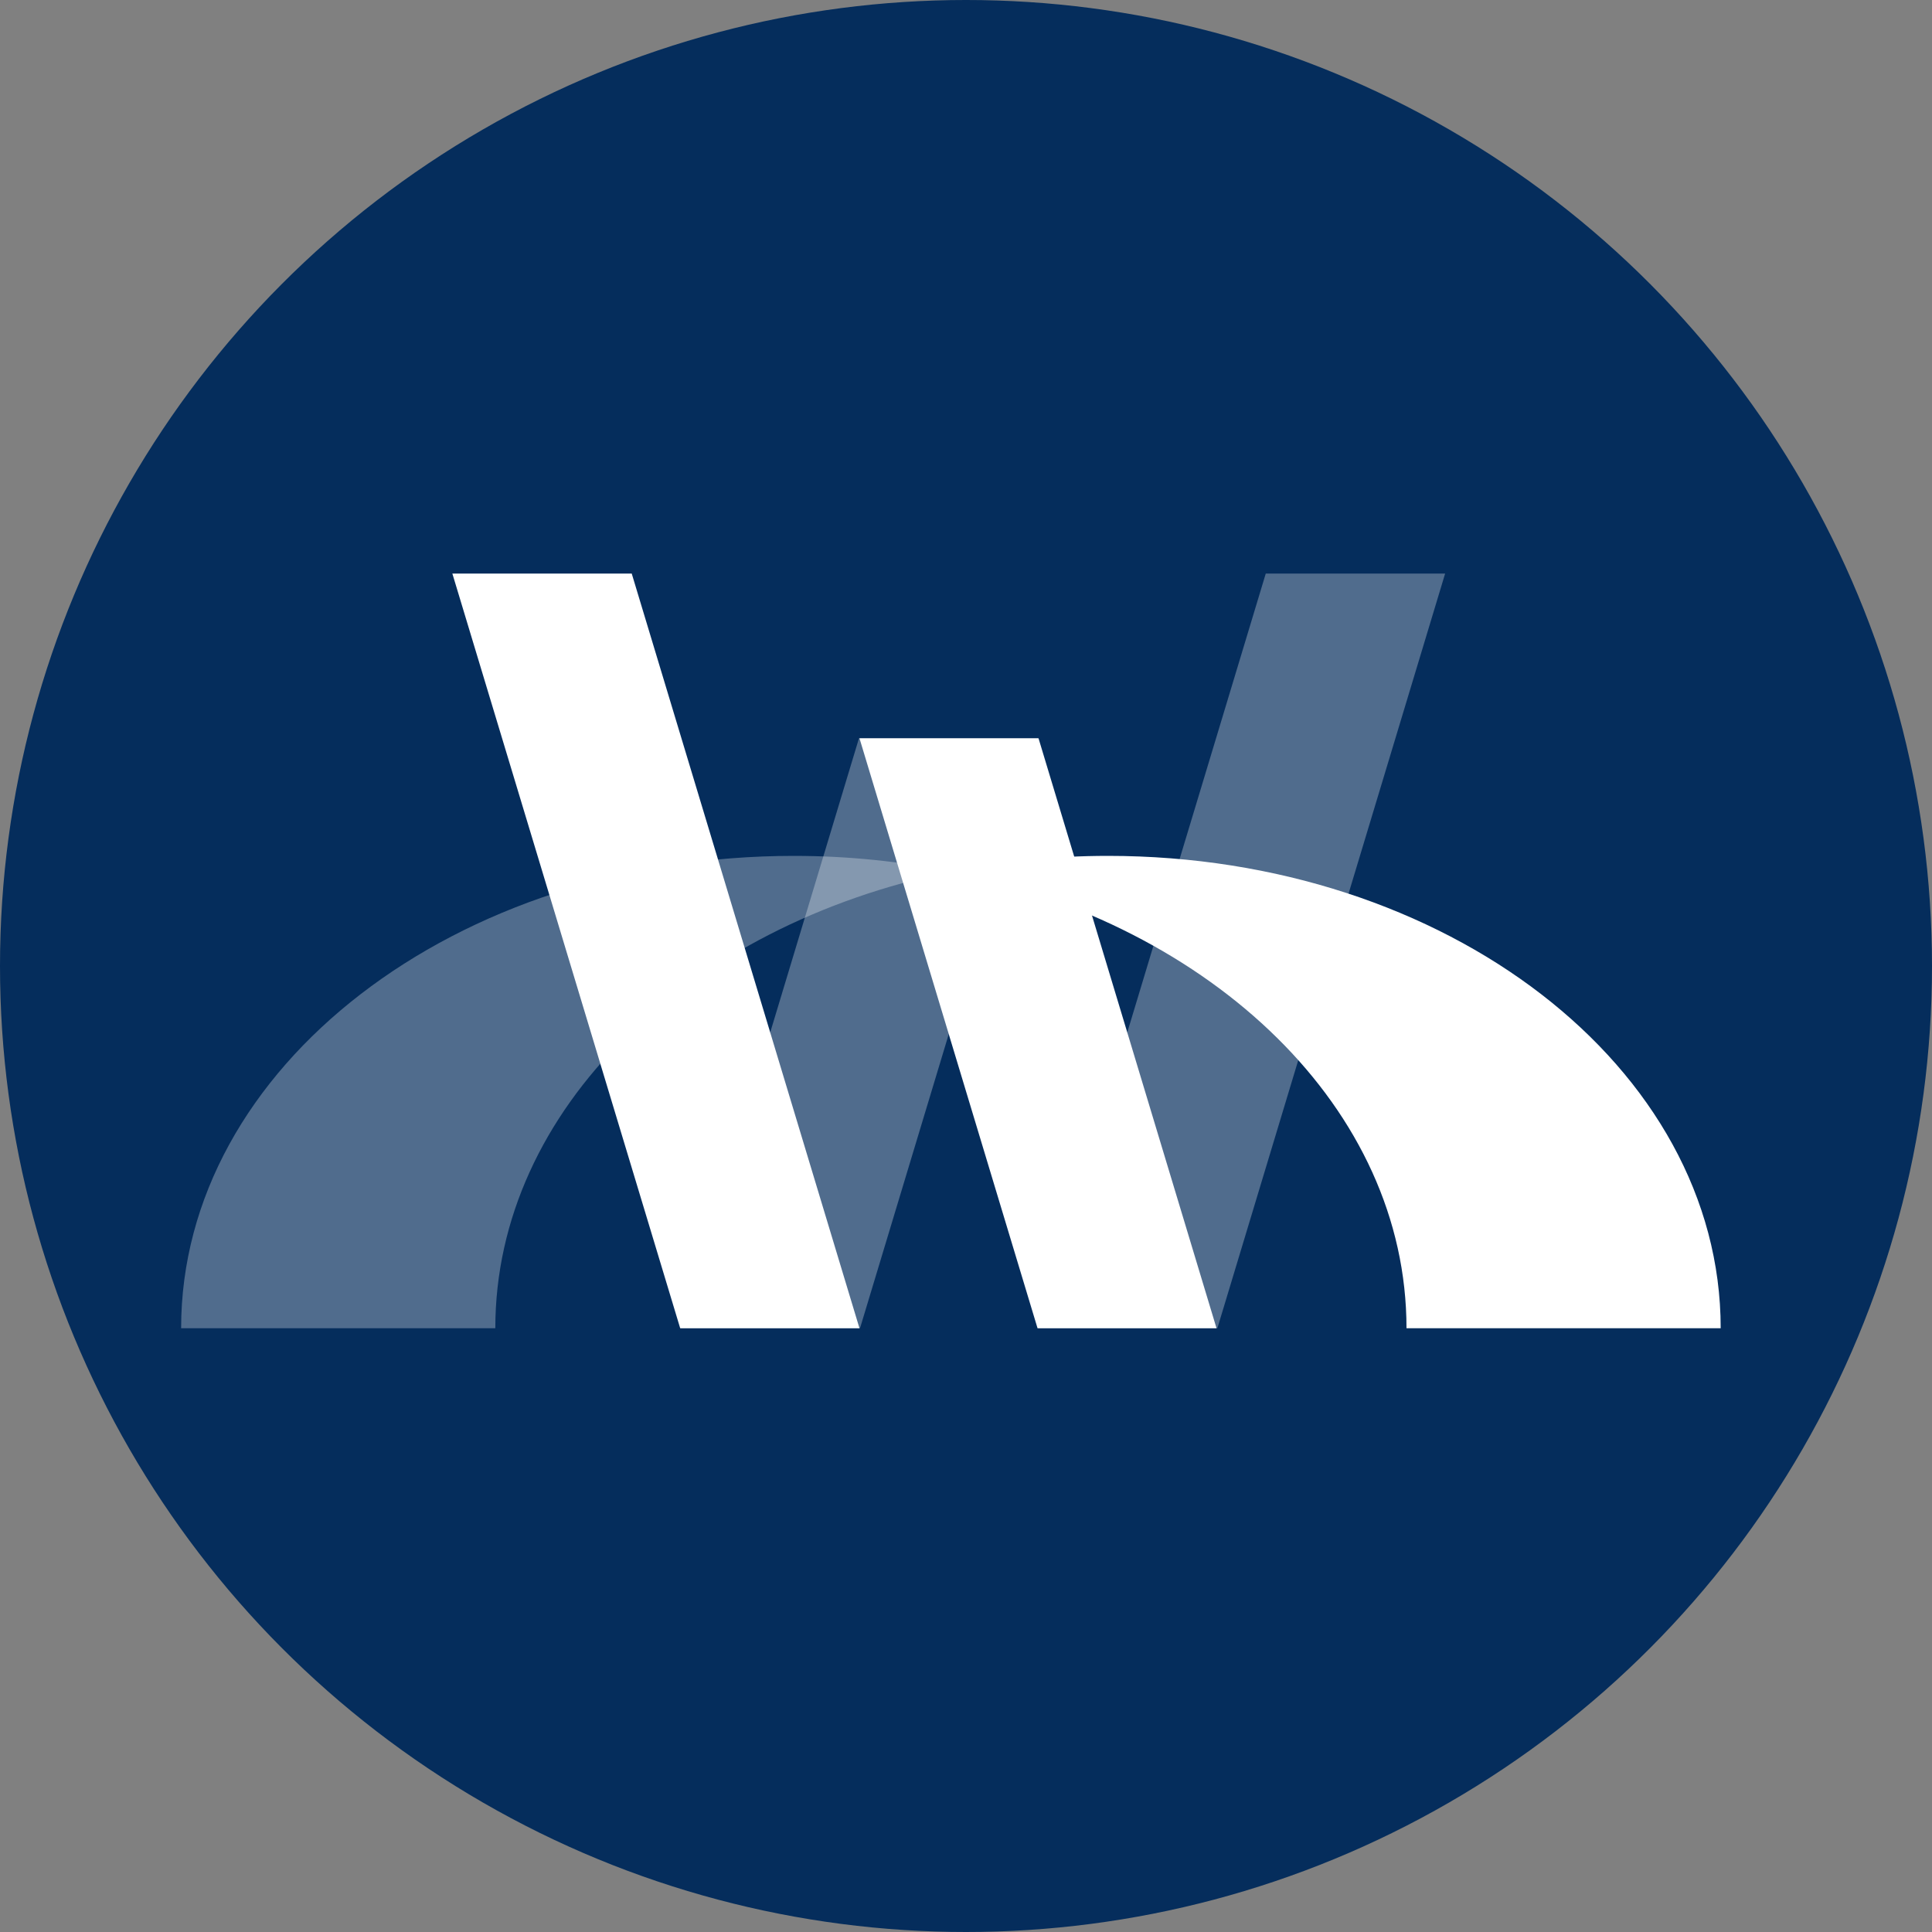 <?xml version="1.0" encoding="UTF-8"?>
<svg width="64px" height="64px" viewBox="0 0 64 64" version="1.1" xmlns="http://www.w3.org/2000/svg" xmlns:xlink="http://www.w3.org/1999/xlink">
    <rect x="0" y="0" width="64" height="64" fill="#808080" stroke="none"/>
    <title>64X64</title>
    <g id="64X64" stroke="none" stroke-width="1" fill="none" fill-rule="evenodd">
        <circle id="椭圆形" fill="#052D5C" cx="32" cy="32" r="32"></circle>
        <g id="编组-3" transform="translate(6, 19)" fill="#FFFFFF">
            <polygon id="Fill-1" points="8.985 0.001 16.532 24.999 22.471 24.999 14.927 0.001"></polygon>
            <path d="M20.296,9.352 C9.086,9.352 0,16.357 0,25 L10.408,25 C10.408,17.744 16.814,11.645 25.501,9.872 C23.839,9.535 22.095,9.352 20.296,9.352" id="Fill-2" opacity="0.3"></path>
            <path d="M30.704,9.352 C28.905,9.352 27.161,9.535 25.501,9.872 C34.188,11.645 40.592,17.744 40.592,25 L51,25 C51,16.357 41.914,9.352 30.704,9.352" id="Fill-4"></path>
            <polygon id="Fill-6" opacity="0.3" points="28.385 25 34.327 25 41.872 0 35.93 0"></polygon>
            <polygon id="Fill-8" points="34.299 25 28.37 25 22.471 5.456 28.402 5.456"></polygon>
            <polygon id="Fill-10" opacity="0.3" points="16.557 25 22.489 25 28.386 5.456 22.455 5.456"></polygon>
        </g>
    </g>
</svg>